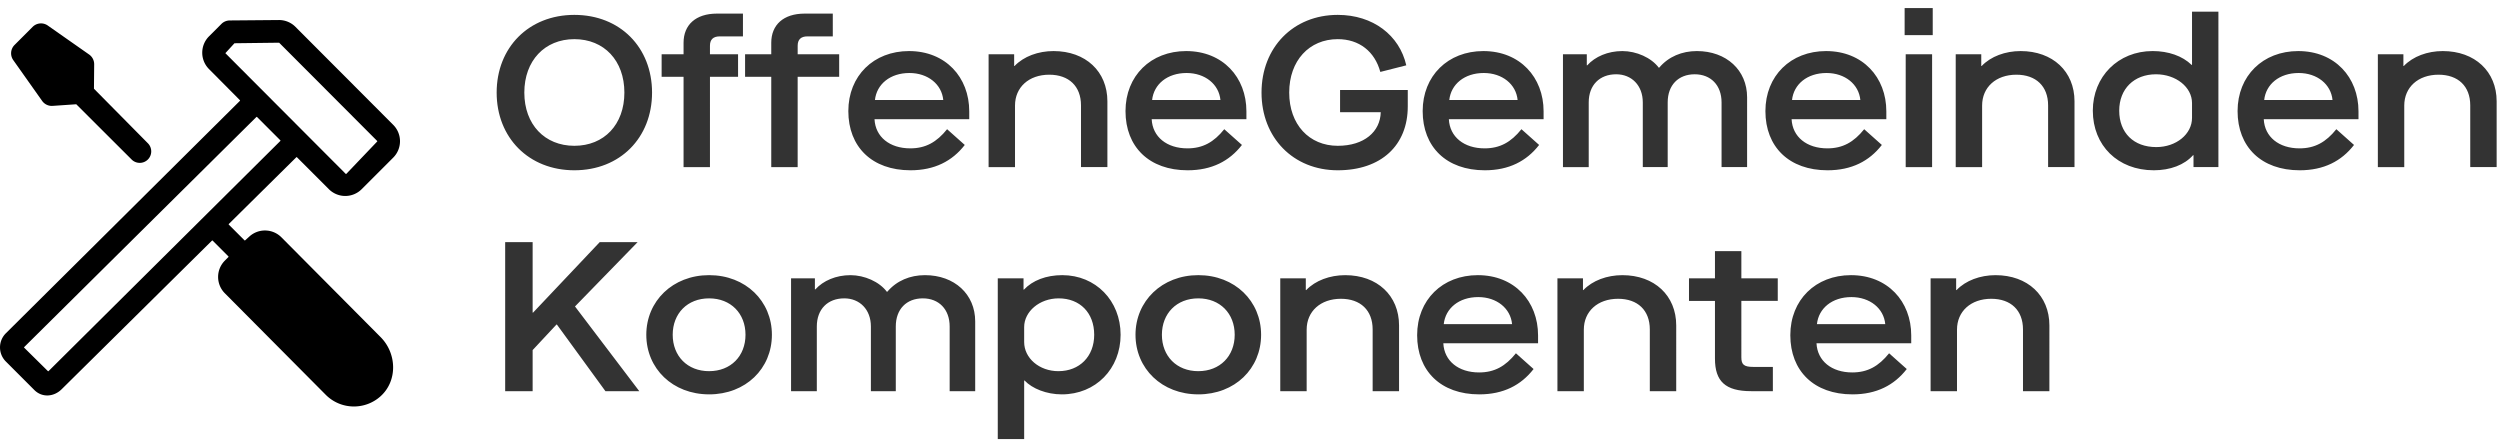 <?xml version="1.0" encoding="UTF-8"?>
<svg xmlns="http://www.w3.org/2000/svg" width="250" height="44">
  <g fill="none" fill-rule="evenodd">
    <g fill="#333" fill-rule="nonzero">
      <path d="M57.435 17.028c4.577 0 7.77-3.257 7.77-7.77s-3.193-7.77-7.77-7.77c-4.556 0-7.77 3.257-7.77 7.77s3.214 7.77 7.77 7.77Zm0-2.448c-2.959 0-5.003-2.129-5.003-5.322s2.044-5.343 5.003-5.343c2.98 0 5.003 2.15 5.003 5.343s-2.023 5.322-5.003 5.322ZM68.356 16.71h2.64V7.682h2.81V5.426h-2.81v-.851c0-.617.319-.937.979-.937h2.32V1.36h-2.597c-2.129 0-3.342 1.129-3.342 2.917v1.15h-2.193v2.256h2.193v9.026ZM77.126 16.71h2.64V7.682h4.151V5.426h-4.15v-.851c0-.617.318-.937.978-.937h2.534V1.36h-2.81c-2.13 0-3.343 1.129-3.343 2.917v1.15h-2.618v2.256h2.618v9.026ZM91.049 17.028c2.405 0 4.172-.915 5.428-2.533L94.71 12.92c-1.043 1.298-2.15 1.916-3.683 1.916-2.065 0-3.49-1.15-3.576-2.917h9.473v-.787c0-3.406-2.363-6.025-6.024-6.025-3.534 0-6.067 2.47-6.067 6.003 0 3.577 2.363 5.918 6.216 5.918Zm-3.555-7.025c.17-1.575 1.511-2.703 3.448-2.703 1.852 0 3.236 1.128 3.385 2.703h-6.833ZM98.861 16.71h2.64v-6.153c0-1.83 1.384-3.087 3.427-3.087 1.959 0 3.172 1.15 3.172 3.066v6.173h2.64v-6.578c0-2.98-2.171-5.024-5.386-5.024-1.533 0-2.98.532-3.895 1.49h-.043v-1.17H98.86v11.282ZM118.766 17.028c2.405 0 4.172-.915 5.428-2.533l-1.767-1.575c-1.043 1.298-2.15 1.916-3.683 1.916-2.065 0-3.49-1.15-3.576-2.917h9.473v-.787c0-3.406-2.363-6.025-6.024-6.025-3.534 0-6.067 2.47-6.067 6.003 0 3.577 2.362 5.918 6.216 5.918Zm-3.555-7.025c.17-1.575 1.51-2.703 3.448-2.703 1.852 0 3.236 1.128 3.385 2.703h-6.833ZM133.774 17.028c4.342 0 7.003-2.49 7.003-6.386v-1.64h-6.77v2.215h4.067c-.043 1.958-1.66 3.363-4.3 3.363-2.853 0-4.854-2.129-4.854-5.322s2.001-5.343 4.854-5.343c2.15 0 3.704 1.235 4.257 3.278l2.597-.66c-.68-3.001-3.32-5.045-6.854-5.045-4.45 0-7.622 3.257-7.622 7.77s3.172 7.77 7.622 7.77ZM148.484 17.028c2.405 0 4.172-.915 5.428-2.533l-1.767-1.575c-1.043 1.298-2.15 1.916-3.683 1.916-2.065 0-3.491-1.15-3.576-2.917h9.473v-.787c0-3.406-2.363-6.025-6.024-6.025-3.534 0-6.068 2.47-6.068 6.003 0 3.577 2.363 5.918 6.217 5.918Zm-3.556-7.025c.17-1.575 1.512-2.703 3.45-2.703 1.851 0 3.235 1.128 3.384 2.703h-6.834ZM156.296 16.71h2.576v-6.472c0-1.725 1.086-2.81 2.746-2.81 1.533 0 2.661 1.107 2.661 2.81v6.471h2.49v-6.471c0-1.725 1.065-2.81 2.704-2.81 1.597 0 2.683 1.085 2.683 2.81v6.471h2.554V9.727c0-2.704-2.065-4.62-5.024-4.62-1.49 0-2.831.554-3.768 1.66h-.042c-.745-1-2.235-1.66-3.64-1.66-1.448 0-2.725.554-3.513 1.426h-.043V5.426h-2.384V16.71ZM182.757 17.028c2.406 0 4.173-.915 5.428-2.533l-1.766-1.575c-1.044 1.298-2.15 1.916-3.683 1.916-2.065 0-3.491-1.15-3.577-2.917h9.474v-.787c0-3.406-2.363-6.025-6.025-6.025-3.534 0-6.067 2.47-6.067 6.003 0 3.577 2.363 5.918 6.216 5.918Zm-3.555-7.025c.17-1.575 1.511-2.703 3.449-2.703 1.852 0 3.235 1.128 3.384 2.703h-6.833ZM190.463 3.51h2.81V.808h-2.81v2.704Zm.107 13.2h2.64V5.425h-2.64V16.71ZM195.572 16.71h2.64v-6.153c0-1.83 1.384-3.087 3.427-3.087 1.959 0 3.172 1.15 3.172 3.066v6.173h2.64v-6.578c0-2.98-2.171-5.024-5.386-5.024-1.533 0-2.98.532-3.895 1.49h-.043v-1.17h-2.555v11.282ZM215.37 17.028c1.66 0 3.066-.532 3.938-1.511h.043v1.192h2.49V1.17h-2.639V6.49h-.043c-.915-.894-2.32-1.384-3.895-1.384-3.449 0-5.982 2.555-5.982 5.96 0 3.492 2.512 5.961 6.088 5.961Zm.256-2.32c-2.257 0-3.704-1.426-3.704-3.64 0-2.172 1.468-3.64 3.682-3.64 1.98 0 3.598 1.277 3.598 2.873v1.49c0 1.618-1.575 2.917-3.576 2.917ZM229.974 17.028c2.405 0 4.172-.915 5.428-2.533l-1.767-1.575c-1.043 1.298-2.15 1.916-3.683 1.916-2.065 0-3.49-1.15-3.576-2.917h9.473v-.787c0-3.406-2.363-6.025-6.024-6.025-3.534 0-6.067 2.47-6.067 6.003 0 3.577 2.363 5.918 6.216 5.918Zm-3.555-7.025c.17-1.575 1.511-2.703 3.448-2.703 1.852 0 3.236 1.128 3.385 2.703h-6.833ZM237.786 16.71h2.64v-6.153c0-1.83 1.384-3.087 3.427-3.087 1.959 0 3.172 1.15 3.172 3.066v6.173h2.64v-6.578c0-2.98-2.171-5.024-5.386-5.024-1.533 0-2.98.532-3.896 1.49h-.042v-1.17h-2.555v11.282ZM50.517 39.117h2.746v-4.108l2.384-2.555h.042l4.854 6.663h3.385l-6.429-8.472 6.259-6.429h-3.79l-6.663 7.046h-.042v-7.046h-2.746zM70.91 39.437c3.662 0 6.28-2.576 6.28-5.96 0-3.364-2.618-5.962-6.28-5.962-3.64 0-6.28 2.598-6.28 5.961 0 3.385 2.64 5.96 6.28 5.96Zm0-2.32c-2.171 0-3.64-1.512-3.64-3.64 0-2.13 1.469-3.641 3.64-3.641 2.172 0 3.64 1.511 3.64 3.64 0 2.129-1.468 3.64-3.64 3.64ZM79.106 39.117h2.576v-6.471c0-1.724 1.086-2.81 2.746-2.81 1.533 0 2.661 1.107 2.661 2.81v6.471h2.49v-6.471c0-1.724 1.065-2.81 2.704-2.81 1.597 0 2.683 1.086 2.683 2.81v6.471h2.554v-6.982c0-2.704-2.065-4.62-5.024-4.62-1.49 0-2.831.554-3.768 1.661h-.042c-.745-1-2.235-1.66-3.64-1.66-1.448 0-2.725.553-3.513 1.426h-.043v-1.107h-2.384v11.282ZM99.777 43.907h2.64v-5.854h.042c.766.809 2.193 1.384 3.725 1.384 3.385 0 5.876-2.555 5.876-5.96 0-3.407-2.49-5.962-5.833-5.962-1.618 0-2.98.533-3.832 1.448h-.042v-1.128h-2.576v16.072Zm6.067-6.79c-1.916 0-3.428-1.3-3.428-2.917v-1.49c0-1.554 1.533-2.874 3.45-2.874 2.128 0 3.554 1.447 3.554 3.64 0 2.171-1.469 3.64-3.576 3.64ZM119.83 39.437c3.662 0 6.28-2.576 6.28-5.96 0-3.364-2.618-5.962-6.28-5.962-3.64 0-6.28 2.598-6.28 5.961 0 3.385 2.64 5.96 6.28 5.96Zm0-2.32c-2.171 0-3.64-1.512-3.64-3.64 0-2.13 1.469-3.641 3.64-3.641 2.171 0 3.64 1.511 3.64 3.64 0 2.129-1.469 3.64-3.64 3.64ZM128.026 39.117h2.64v-6.152c0-1.83 1.383-3.087 3.427-3.087 1.958 0 3.172 1.15 3.172 3.066v6.173h2.64V32.54c0-2.98-2.172-5.024-5.386-5.024-1.533 0-2.98.533-3.896 1.49h-.043v-1.17h-2.554v11.282ZM147.93 39.437c2.406 0 4.172-.916 5.428-2.534l-1.766-1.575c-1.044 1.299-2.15 1.916-3.683 1.916-2.065 0-3.491-1.15-3.577-2.916h9.474v-.788c0-3.406-2.363-6.025-6.025-6.025-3.534 0-6.067 2.47-6.067 6.004 0 3.576 2.363 5.918 6.216 5.918Zm-3.555-7.025c.17-1.576 1.511-2.704 3.449-2.704 1.852 0 3.235 1.128 3.384 2.704h-6.833ZM155.743 39.117h2.64v-6.152c0-1.83 1.383-3.087 3.427-3.087 1.958 0 3.172 1.15 3.172 3.066v6.173h2.64V32.54c0-2.98-2.172-5.024-5.386-5.024-1.533 0-2.98.533-3.896 1.49h-.043v-1.17h-2.554v11.282ZM177.776 30.091v-2.256h-3.64V25.11h-2.64v2.725h-2.597v2.256h2.597v5.77c0 2.256 1.022 3.256 3.619 3.256h2.171v-2.426h-1.958c-.937 0-1.193-.235-1.193-.958V30.09h3.64ZM185.248 39.437c2.405 0 4.172-.916 5.428-2.534l-1.767-1.575c-1.043 1.299-2.15 1.916-3.683 1.916-2.064 0-3.49-1.15-3.576-2.916h9.473v-.788c0-3.406-2.363-6.025-6.024-6.025-3.534 0-6.067 2.47-6.067 6.004 0 3.576 2.363 5.918 6.216 5.918Zm-3.555-7.025c.17-1.576 1.511-2.704 3.448-2.704 1.852 0 3.236 1.128 3.385 2.704h-6.833ZM193.06 39.117h2.64v-6.152c0-1.83 1.384-3.087 3.427-3.087 1.959 0 3.172 1.15 3.172 3.066v6.173h2.64V32.54c0-2.98-2.171-5.024-5.386-5.024-1.532 0-2.98.533-3.895 1.49h-.043v-1.17h-2.555v11.282Z"></path>
    </g>
    <path fill="#000" d="m4.856 37.11 23.178-23.015a.044.044 0 0 0 0-.064l-2.332-2.332a.046.046 0 0 0-.063 0L2.42 34.707a.046.046 0 0 0 0 .064l2.37 2.34a.046.046 0 0 0 .065 0ZM34.57 17.385a.045.045 0 0 0 .064-.001l3.08-3.228a.045.045 0 0 0 0-.063l-9.788-9.81a.047.047 0 0 0-.032-.013l-4.43.055a.044.044 0 0 0-.031.015l-.897.977L34.57 17.384Zm-4.875-1.659a.045.045 0 0 0-.063-.001l-6.752 6.674a.044.044 0 0 0 0 .063l1.572 1.572a.044.044 0 0 0 .061.002l.429-.389a2.32 2.32 0 0 1 3.2.085l9.912 9.972c1.631 1.632 1.719 4.365.01 5.915a3.972 3.972 0 0 1-2.673 1.029 3.969 3.969 0 0 1-2.815-1.167l-10.09-10.152c-.902-.906-.9-2.37.005-3.274l.35-.351a.046.046 0 0 0 0-.064l-1.578-1.58a.046.046 0 0 0-.064 0L6.171 38.917c-.78.78-1.957.865-2.737.085L.584 36.15a1.995 1.995 0 0 1 0-2.82l23.407-23.245a.045.045 0 0 0 .001-.064l-3.094-3.116c-.9-.906-.898-2.37.005-3.274l1.24-1.239c.219-.22.516-.343.825-.347l4.915-.042a2.316 2.316 0 0 1 1.661.681l9.779 9.802a2.318 2.318 0 0 1-.002 3.277l-3.154 3.155a2.32 2.32 0 0 1-3.28 0l-3.192-3.193ZM1.328 6.013a1.18 1.18 0 0 1 .128-1.517l1.809-1.81a1.18 1.18 0 0 1 1.513-.132l4.136 2.899c.319.224.507.589.504.979l-.022 2.424c0 .012.005.024.014.032l5.406 5.468a1.149 1.149 0 0 1-1.628 1.62l-5.546-5.535a.048.048 0 0 0-.034-.014l-2.347.161a1.184 1.184 0 0 1-1.046-.495l-2.887-4.08Z"></path>
  </g>
</svg>
